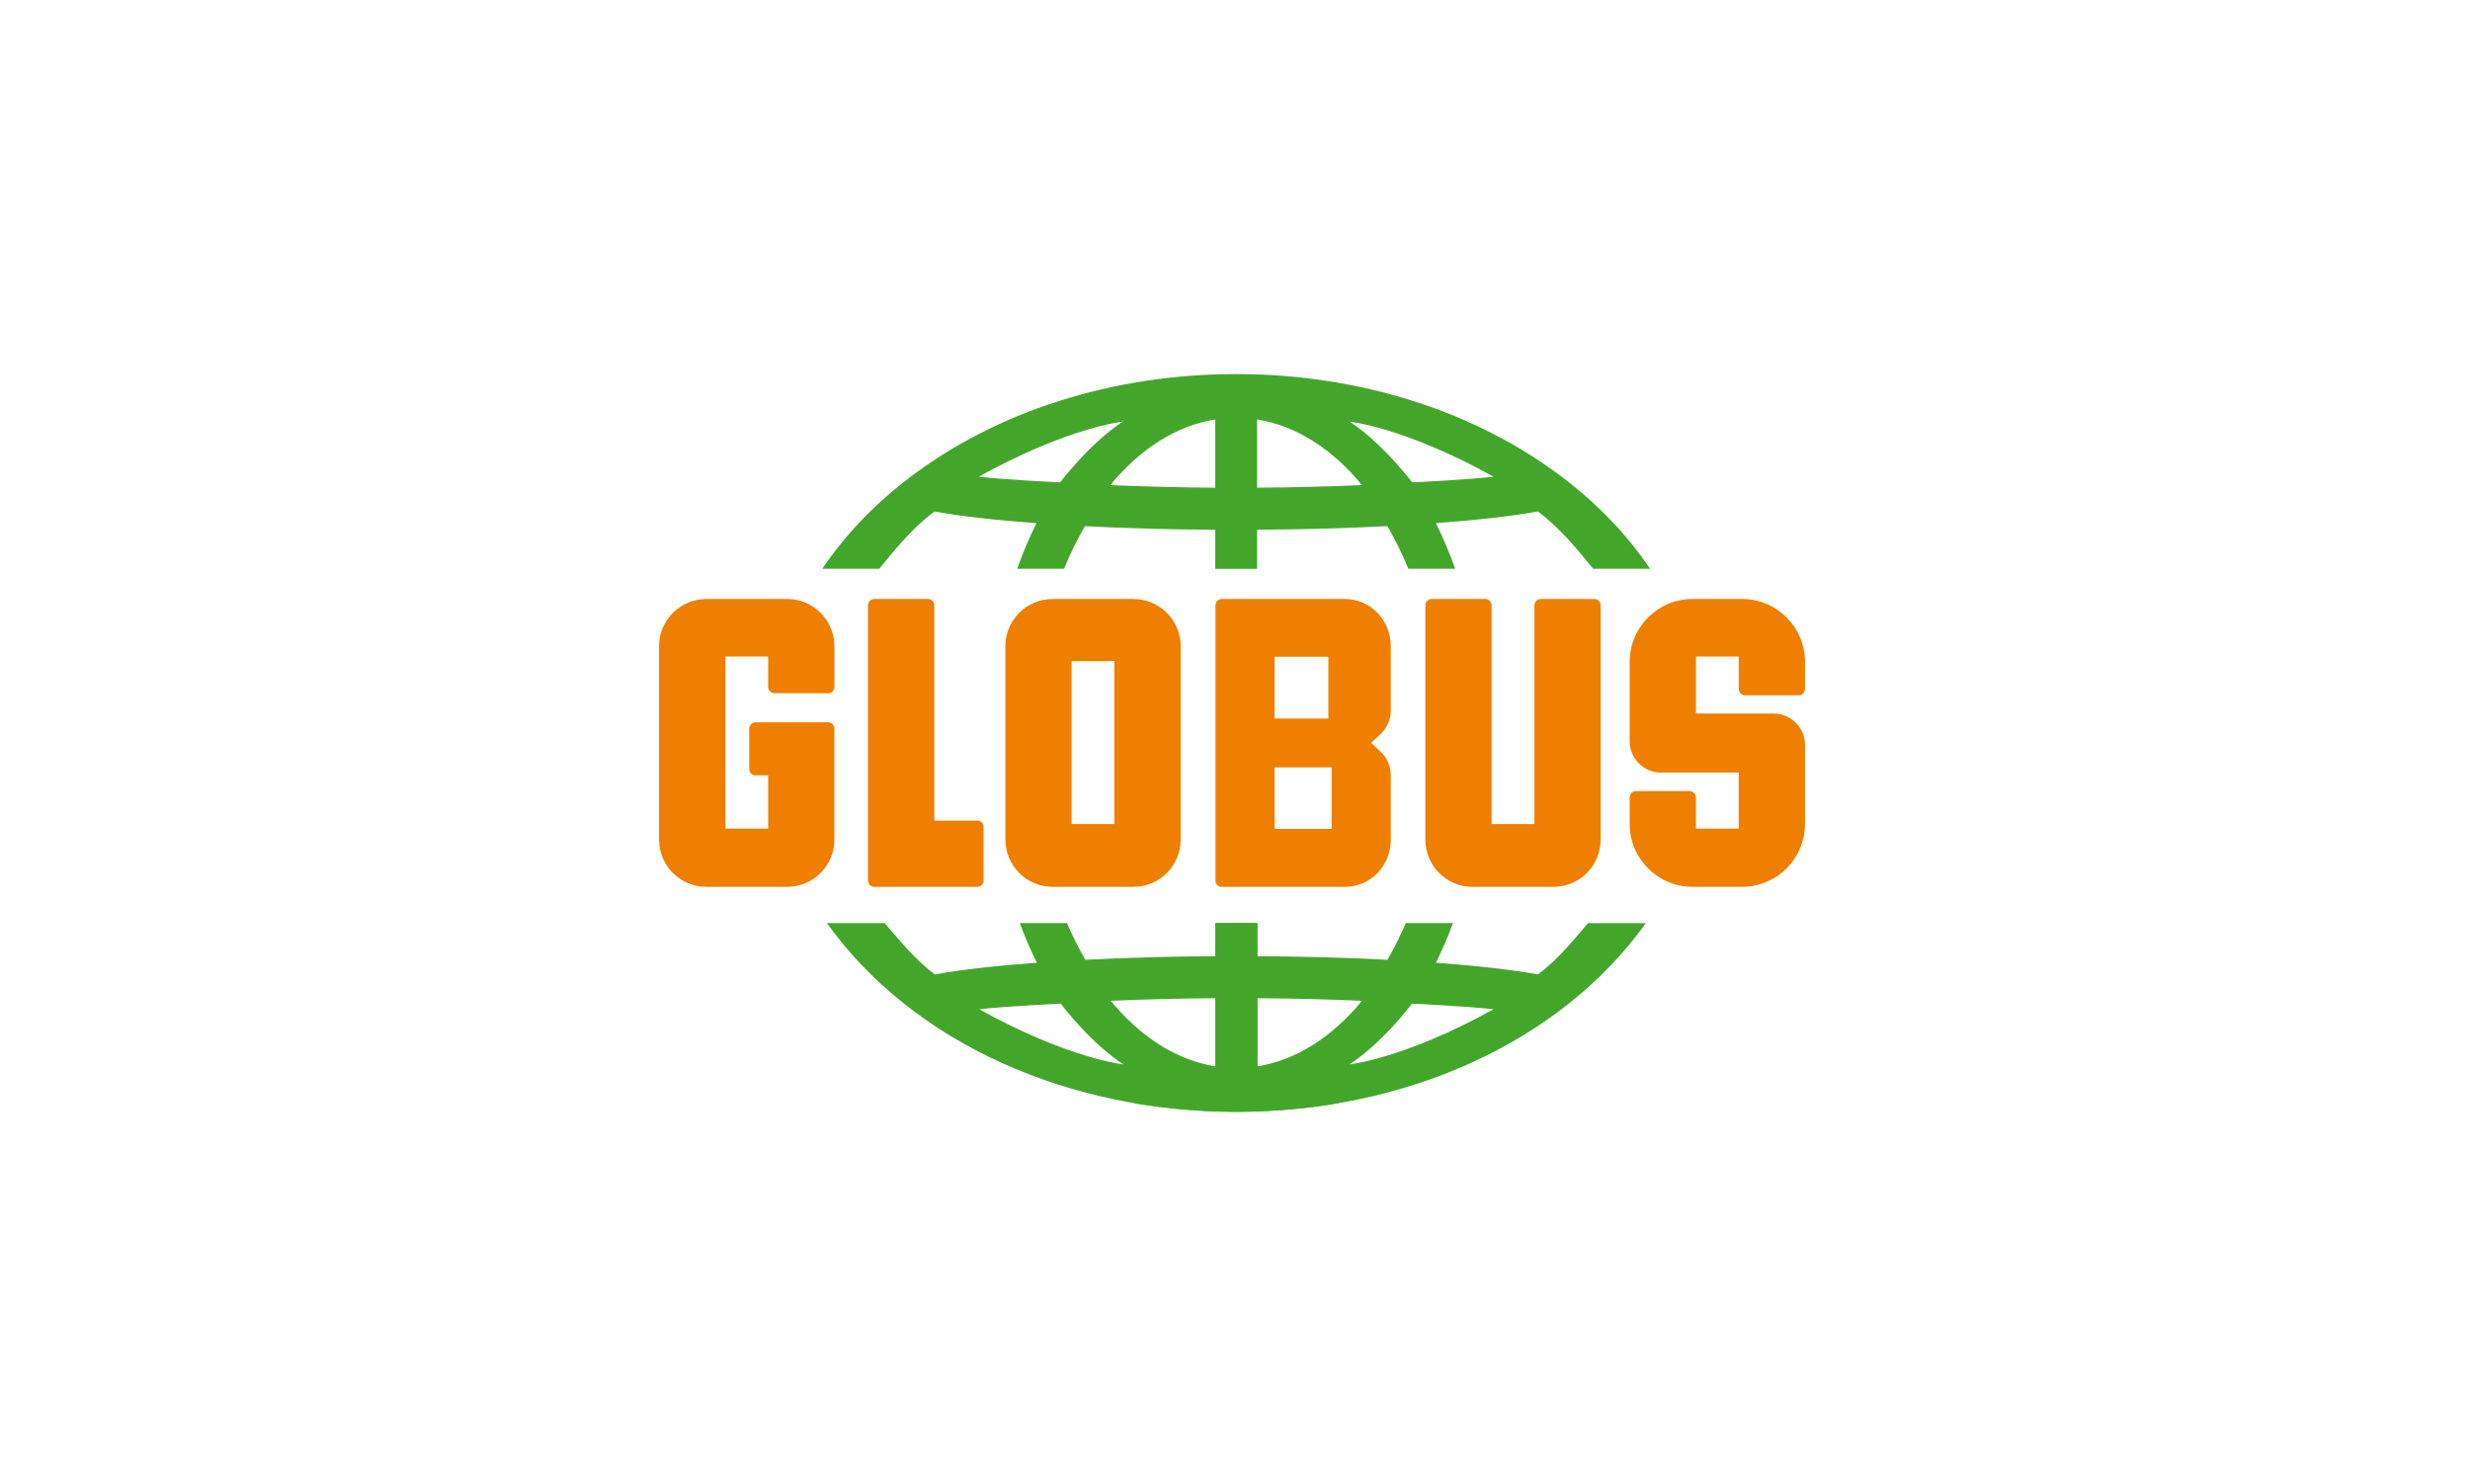 <svg width="416" height="250" viewBox="0 0 416 250" fill="none" xmlns="http://www.w3.org/2000/svg">
<path d="M268.533 100.885H259.493C258.907 100.885 258.43 101.363 258.43 101.948V138.786H251.223V101.948C251.223 101.363 250.745 100.885 250.16 100.885H241.12C240.535 100.885 240.057 101.363 240.057 101.948V141.412C240.057 145.801 243.615 149.366 248.004 149.366H261.626C266.015 149.366 269.58 145.809 269.58 141.412V101.948C269.588 101.363 269.118 100.885 268.533 100.885Z" fill="#EE7F00"/>
<path d="M132.576 100.885H118.954C114.565 100.885 111 104.443 111 108.832V141.404C111 145.793 114.558 149.359 118.954 149.359H132.576C136.965 149.359 140.531 145.801 140.531 141.404V130.123V126.797V122.716C140.531 122.13 140.053 121.653 139.468 121.653H127.255C126.67 121.653 126.193 122.13 126.193 122.716V129.523C126.193 130.108 126.67 130.585 127.255 130.585H129.373V139.556H122.165V110.572H129.373V115.685C129.373 116.27 129.85 116.748 130.436 116.748H139.476C140.061 116.748 140.538 116.27 140.538 115.685V108.84C140.523 104.45 136.965 100.885 132.576 100.885Z" fill="#EE7F00"/>
<path d="M190.889 100.885H177.275C172.886 100.885 169.329 104.443 169.329 108.832V141.404C169.329 145.793 172.886 149.359 177.275 149.359H190.897C195.286 149.359 198.852 145.801 198.852 141.404V126.797V117.094V108.84C198.844 104.45 195.286 100.885 190.889 100.885ZM187.686 138.786H180.479V111.342H187.686V138.786Z" fill="#EE7F00"/>
<path d="M164.595 138.209H157.356V101.948C157.356 101.363 156.879 100.885 156.294 100.885H147.254C146.668 100.885 146.191 101.363 146.191 101.948V148.304C146.191 148.889 146.668 149.366 147.254 149.366H164.587C165.172 149.366 165.65 148.889 165.65 148.304V139.264C165.65 138.678 165.18 138.209 164.595 138.209Z" fill="#EE7F00"/>
<path d="M293.898 117.102H302.938C303.523 117.102 304 116.625 304 116.04V111.481C304 105.629 299.257 100.878 293.397 100.878H285.073C279.221 100.878 274.47 105.621 274.47 111.481V124.818C274.47 127.744 276.841 130.116 279.768 130.116H292.835V139.549H285.627V134.297C285.627 133.712 285.15 133.235 284.565 133.235H275.532C274.947 133.235 274.47 133.712 274.47 134.297V138.756C274.47 144.608 279.213 149.359 285.073 149.359H293.397C299.249 149.359 304 144.616 304 138.756V126.797V125.473C304 122.547 301.629 120.175 298.703 120.175H285.635V110.573H292.843V116.048C292.843 116.633 293.312 117.102 293.898 117.102Z" fill="#EE7F00"/>
<path d="M226.551 100.885H205.737C205.175 100.885 204.713 101.363 204.713 101.948V148.304C204.713 148.889 205.175 149.366 205.737 149.366H226.551C230.794 149.366 234.236 145.809 234.236 141.427V130.562C234.236 129.076 233.635 127.667 232.573 126.658L230.932 125.103L232.542 123.609C233.62 122.608 234.236 121.176 234.236 119.674V108.832C234.236 104.443 230.794 100.885 226.551 100.885ZM224.279 139.595H214.669V129.238H224.279V139.595ZM223.725 121.022H214.669V110.611H223.725V121.022Z" fill="#EE7F00"/>
<path d="M263.444 80.611C248.644 69.253 228.931 63 208.187 63C187.442 63 167.752 69.253 152.952 80.611C147.062 85.131 142.218 90.251 138.491 95.796H148.078C150.943 92.292 153.553 89.05 157.372 86.139C161.638 86.925 167.591 87.595 174.559 88.111C173.335 90.559 172.265 93.131 171.318 95.796H179.203C180.242 93.278 181.413 90.867 182.729 88.619C189.606 88.973 197.083 89.181 204.675 89.219V95.803H211.721V89.212C219.314 89.173 226.798 88.965 233.667 88.611C234.984 90.867 236.154 93.27 237.194 95.788H245.079C244.132 93.124 243.054 90.544 241.837 88.103C248.806 87.587 254.758 86.917 259.024 86.132C262.836 89.042 265.446 92.284 268.318 95.788H277.905C274.171 90.251 269.335 85.131 263.444 80.611ZM178.556 81.234C178.556 81.234 169.67 80.834 164.834 80.287C180.004 71.902 189.152 71.001 189.152 71.001C189.152 71.001 184.454 73.711 178.556 81.234ZM204.675 82.135C198.592 82.097 192.609 81.943 186.995 81.696C191.978 75.659 198.045 71.694 204.675 70.646V82.135ZM211.721 82.135V70.646C218.343 71.694 224.419 75.659 229.401 81.696C223.787 81.943 217.804 82.097 211.721 82.135ZM237.841 81.234C231.942 73.703 227.253 71.001 227.253 71.001C227.253 71.001 236.393 71.902 251.57 80.287C246.727 80.834 237.841 81.234 237.841 81.234Z" fill="#43A62B"/>
<path d="M267.47 155.465C264.791 158.584 262.473 161.479 259.031 164.113C254.765 163.327 248.813 162.657 241.844 162.141C242.906 160.009 243.861 157.768 244.716 155.465H236.769C235.838 157.614 234.813 159.685 233.674 161.641C226.797 161.287 219.32 161.079 211.728 161.04V155.465H204.682V179.999C204.667 179.991 204.659 179.991 204.659 179.991H190.976V185.774C190.976 185.774 198.853 187.252 208.224 187.252C236.323 187.252 262.558 175.871 277.204 155.473H267.47V155.465ZM211.72 179.606V168.117C217.803 168.155 223.787 168.309 229.4 168.556C224.418 174.593 218.342 178.559 211.72 179.606ZM227.236 179.267C227.236 179.267 231.934 176.556 237.824 169.033C237.824 169.033 246.71 169.434 251.546 169.98C236.384 178.366 227.236 179.267 227.236 179.267Z" fill="#43A62B"/>
<path d="M149.001 155.465C151.681 158.584 153.999 161.479 157.441 164.113C161.707 163.327 167.659 162.657 174.628 162.141C173.565 160.009 172.61 157.768 171.756 155.465H179.702C180.634 157.614 181.658 159.685 182.798 161.641C189.674 161.287 197.151 161.079 204.744 161.04V155.465H211.79V179.999C211.805 179.991 211.813 179.991 211.813 179.991H225.496V185.774C225.496 185.774 217.619 187.252 208.247 187.252C180.149 187.252 153.914 175.871 139.268 155.473H149.001V155.465ZM204.751 179.606V168.117C198.668 168.155 192.685 168.309 187.072 168.556C192.054 174.593 198.129 178.559 204.751 179.606ZM189.235 179.267C189.235 179.267 184.538 176.556 178.647 169.033C178.647 169.033 169.761 169.434 164.926 169.98C180.087 178.366 189.235 179.267 189.235 179.267Z" fill="#43A62B"/>
</svg>
